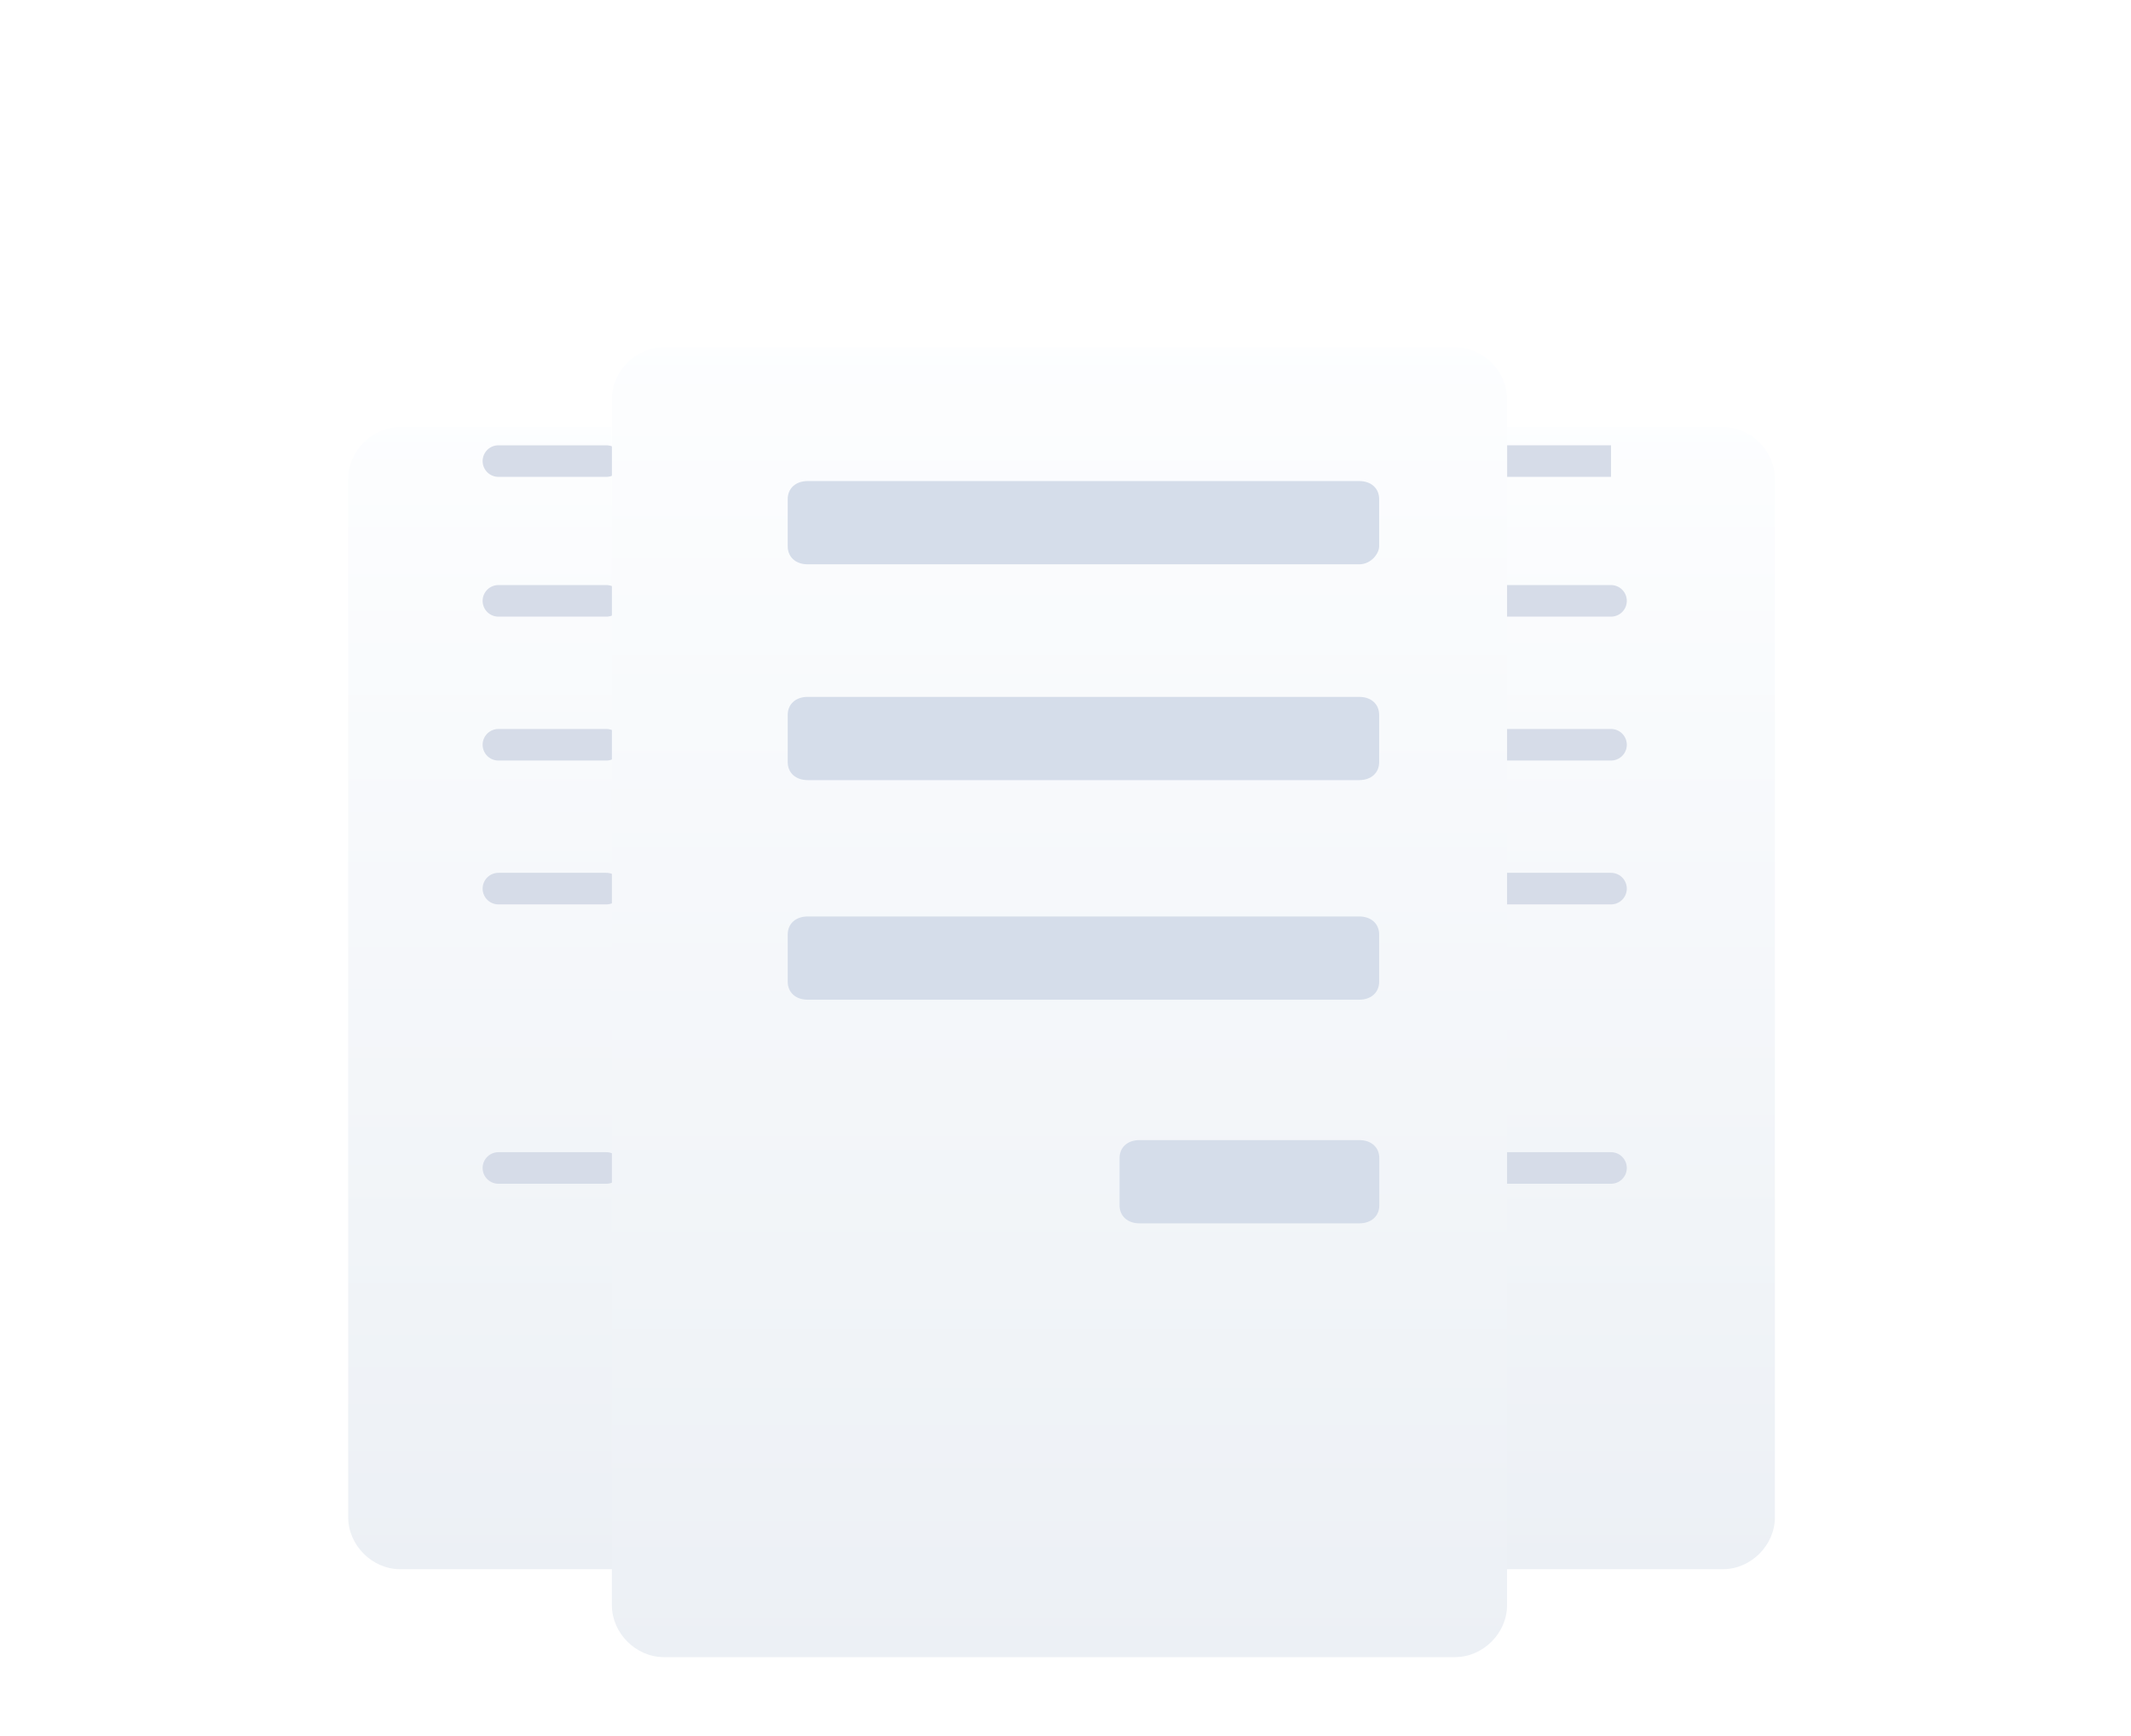 <svg width="135" height="110" viewBox="0 0 135 110" fill="none" xmlns="http://www.w3.org/2000/svg">
<g filter="url(#filter0_d_20038_99151)">
<path d="M95.041 88.429H109.15C110.922 88.429 112.441 86.91 112.441 85.139V19.346C112.441 17.575 110.922 16.057 109.15 16.057H95.479" fill="url(#paint0_linear_20038_99151)"/>
</g>
<g filter="url(#filter1_d_20038_99151)">
<path d="M39.021 88.429H25.35C23.578 88.429 22.059 86.91 22.059 85.139V19.346C22.059 17.575 23.578 16.057 25.35 16.057H38.739" fill="url(#paint1_linear_20038_99151)"/>
</g>
<path d="M31.574 29.215H38.41" stroke="#D6DCE8" stroke-width="2" stroke-miterlimit="10" stroke-linecap="round"/>
<path d="M31.574 38.072H38.41" stroke="#D6DCE8" stroke-width="2" stroke-miterlimit="10" stroke-linecap="round"/>
<path d="M31.574 47.19H38.41" stroke="#D6DCE8" stroke-width="2" stroke-miterlimit="10" stroke-linecap="round"/>
<path d="M31.574 56.305H38.41" stroke="#D6DCE8" stroke-width="2" stroke-miterlimit="10" stroke-linecap="round"/>
<path d="M31.574 74.006H38.41" stroke="#D6DCE8" stroke-width="2" stroke-miterlimit="10" stroke-linecap="round"/>
<path d="M102.059 29.215H95.477" stroke="#D6DCE8" stroke-width="2" stroke-miterlimit="10"/>
<path d="M102.059 38.072H95.477" stroke="#D6DCE8" stroke-width="2" stroke-miterlimit="10" stroke-linecap="round"/>
<path d="M102.059 47.19H95.477" stroke="#D6DCE8" stroke-width="2" stroke-miterlimit="10" stroke-linecap="round"/>
<path d="M102.059 56.305H95.477" stroke="#D6DCE8" stroke-width="2" stroke-miterlimit="10" stroke-linecap="round"/>
<path d="M102.059 74.006H95.477" stroke="#D6DCE8" stroke-width="2" stroke-miterlimit="10" stroke-linecap="round"/>
<g filter="url(#filter2_d_20038_99151)">
<path d="M92.182 94H42.055C40.283 94 38.764 92.482 38.764 90.71V14.29C38.764 12.518 40.283 11 42.055 11H92.182C93.954 11 95.473 12.518 95.473 14.29V90.71C95.473 92.482 93.954 94 92.182 94Z" fill="url(#paint2_linear_20038_99151)"/>
</g>
<path d="M86.105 35.756H51.168C50.409 35.756 49.902 35.298 49.902 34.61V31.629C49.902 30.941 50.409 30.482 51.168 30.482H86.105C86.865 30.482 87.371 30.941 87.371 31.629V34.61C87.371 35.069 86.865 35.756 86.105 35.756Z" fill="#D5DDEA"/>
<path d="M86.105 49.43H51.168C50.409 49.43 49.902 48.972 49.902 48.284V45.303C49.902 44.615 50.409 44.156 51.168 44.156H86.105C86.865 44.156 87.371 44.615 87.371 45.303V48.284C87.371 48.972 86.865 49.43 86.105 49.43Z" fill="#D5DDEA"/>
<path d="M86.105 63.344H51.168C50.409 63.344 49.902 62.886 49.902 62.198V59.217C49.902 58.529 50.409 58.07 51.168 58.07H86.105C86.865 58.07 87.371 58.529 87.371 59.217V62.198C87.371 62.886 86.865 63.344 86.105 63.344Z" fill="#D5DDEA"/>
<path d="M86.114 77.514H72.19C71.43 77.514 70.924 77.056 70.924 76.368V73.387C70.924 72.699 71.43 72.24 72.19 72.24H86.114C86.873 72.24 87.38 72.699 87.38 73.387V76.368C87.38 77.056 86.873 77.514 86.114 77.514Z" fill="#D5DDEA"/>
<defs>
<filter id="filter0_d_20038_99151" x="73.041" y="5.057" width="61.4" height="116.371" filterUnits="userSpaceOnUse" color-interpolation-filters="sRGB">
<feFlood flood-opacity="0" result="BackgroundImageFix"/>
<feColorMatrix in="SourceAlpha" type="matrix" values="0 0 0 0 0 0 0 0 0 0 0 0 0 0 0 0 0 0 127 0" result="hardAlpha"/>
<feOffset dy="11"/>
<feGaussianBlur stdDeviation="11"/>
<feColorMatrix type="matrix" values="0 0 0 0 0.398 0 0 0 0 0.477 0 0 0 0 0.575 0 0 0 0.27 0"/>
<feBlend mode="normal" in2="BackgroundImageFix" result="effect1_dropShadow_20038_99151"/>
<feBlend mode="normal" in="SourceGraphic" in2="effect1_dropShadow_20038_99151" result="shape"/>
</filter>
<filter id="filter1_d_20038_99151" x="0.059" y="5.057" width="60.963" height="116.371" filterUnits="userSpaceOnUse" color-interpolation-filters="sRGB">
<feFlood flood-opacity="0" result="BackgroundImageFix"/>
<feColorMatrix in="SourceAlpha" type="matrix" values="0 0 0 0 0 0 0 0 0 0 0 0 0 0 0 0 0 0 127 0" result="hardAlpha"/>
<feOffset dy="11"/>
<feGaussianBlur stdDeviation="11"/>
<feColorMatrix type="matrix" values="0 0 0 0 0.398 0 0 0 0 0.477 0 0 0 0 0.575 0 0 0 0.27 0"/>
<feBlend mode="normal" in2="BackgroundImageFix" result="effect1_dropShadow_20038_99151"/>
<feBlend mode="normal" in="SourceGraphic" in2="effect1_dropShadow_20038_99151" result="shape"/>
</filter>
<filter id="filter2_d_20038_99151" x="16.764" y="0" width="100.709" height="127" filterUnits="userSpaceOnUse" color-interpolation-filters="sRGB">
<feFlood flood-opacity="0" result="BackgroundImageFix"/>
<feColorMatrix in="SourceAlpha" type="matrix" values="0 0 0 0 0 0 0 0 0 0 0 0 0 0 0 0 0 0 127 0" result="hardAlpha"/>
<feOffset dy="11"/>
<feGaussianBlur stdDeviation="11"/>
<feColorMatrix type="matrix" values="0 0 0 0 0.398 0 0 0 0 0.477 0 0 0 0 0.575 0 0 0 0.27 0"/>
<feBlend mode="normal" in2="BackgroundImageFix" result="effect1_dropShadow_20038_99151"/>
<feBlend mode="normal" in="SourceGraphic" in2="effect1_dropShadow_20038_99151" result="shape"/>
</filter>
<linearGradient id="paint0_linear_20038_99151" x1="103.735" y1="14.383" x2="103.735" y2="89.209" gradientUnits="userSpaceOnUse">
<stop stop-color="#FDFEFF"/>
<stop offset="0.996" stop-color="#ECF0F5"/>
</linearGradient>
<linearGradient id="paint1_linear_20038_99151" x1="30.534" y1="14.383" x2="30.534" y2="89.209" gradientUnits="userSpaceOnUse">
<stop stop-color="#FDFEFF"/>
<stop offset="0.996" stop-color="#ECF0F5"/>
</linearGradient>
<linearGradient id="paint2_linear_20038_99151" x1="67.1" y1="9.08" x2="67.1" y2="94.895" gradientUnits="userSpaceOnUse">
<stop stop-color="#FDFEFF"/>
<stop offset="0.996" stop-color="#ECF0F5"/>
</linearGradient>
</defs>
</svg>
